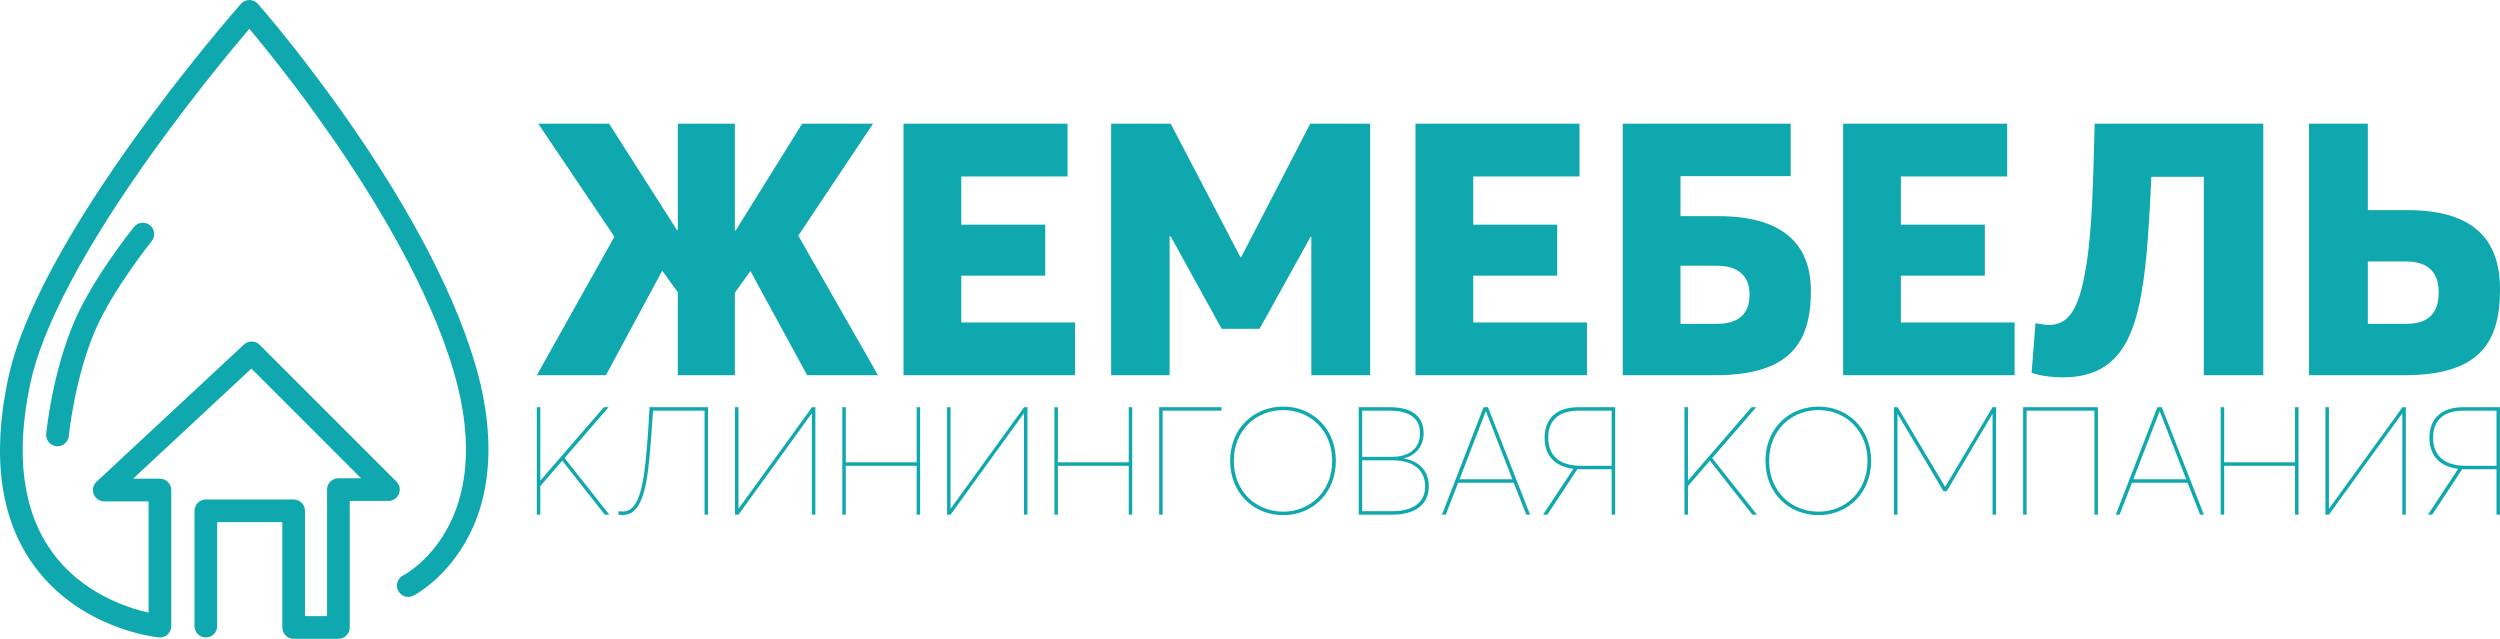 <?xml version="1.0" encoding="UTF-8"?> <svg xmlns="http://www.w3.org/2000/svg" xmlns:xlink="http://www.w3.org/1999/xlink" xmlns:xodm="http://www.corel.com/coreldraw/odm/2003" xml:space="preserve" width="81.648mm" height="20.863mm" version="1.1" style="shape-rendering:geometricPrecision; text-rendering:geometricPrecision; image-rendering:optimizeQuality; fill-rule:evenodd; clip-rule:evenodd" viewBox="0 0 15555.31 3974.64"> <defs> <style type="text/css"> .fil0 {fill:#0FA8AE;fill-rule:nonzero} </style> </defs> <g id="Слой_x0020_1">  <g id="_1852030892944"> <g> <path class="fil0" d="M2958.58 2271.96c-307.44,-1047.84 -1311.11,-2199.39 -1353.71,-2247.94 -13.34,-15.24 -32.67,-24.02 -52.96,-24.02l-0.04 0c-20.25,0 -39.53,8.74 -52.93,23.93 -51.34,58.36 -1259.62,1438.34 -1448.97,2334.64 -102.35,484.39 -47.27,875.94 163.73,1163.77 287.13,391.74 754.61,441.71 774.35,443.65 20.12,1.98 39.59,-4.59 54.32,-18 14.73,-13.36 23.15,-32.35 23.15,-52.24l0 -846.77c0,-38.94 -31.59,-70.55 -70.57,-70.55l-166.83 0 736.08 -685.06 682.37 682.43 -140.94 0c-38.98,0 -70.55,31.57 -70.55,70.59l0 787.15 -137.36 0 0 -655.26c0,-39 -31.57,-70.57 -70.55,-70.57l-546.44 0c-38.98,0 -70.53,31.57 -70.53,70.57l0 717.46c0,38.94 31.55,70.57 70.53,70.57 38.98,0 70.55,-31.63 70.55,-70.57l0 -646.94 405.36 0 0 655.28c0,38.98 31.57,70.55 70.53,70.55l278.46 0c38.98,0 70.55,-31.57 70.55,-70.55l0 -787.19 240.72 0c28.52,0 54.3,-17.17 65.19,-43.53 10.92,-26.39 4.88,-56.75 -15.28,-76.91l-850.94 -850.98c-26.92,-26.88 -70.22,-27.55 -97.96,-1.73l-917.2 853.55c-21.26,19.79 -28.25,50.52 -17.62,77.48 10.63,27.02 36.67,44.7 65.65,44.7l275.7 0 0 692.28c-133.86,-30.03 -411.8,-120.25 -596.92,-372.78 -186.23,-254.11 -233.17,-607.78 -139.48,-1051.23 74.68,-353.52 342.41,-857.28 774.28,-1456.76 248.49,-344.97 486.39,-631.08 589.29,-751.97 90.02,107.34 284.25,346 496.94,650.76 267.48,383.13 618.97,951.28 774.68,1481.97 277.58,946.1 -290.31,1256.01 -315.11,1268.95 -34.52,17.85 -48.12,60.24 -30.43,94.84 17.78,34.65 60.28,48.37 94.97,30.63 7.37,-3.77 182.06,-94.97 315.88,-320.35 219.49,-369.79 159.31,-809.81 70.07,-1113.85z"></path> <path class="fil0" d="M833.81 1412.07c-10.21,12.69 -252.22,314.2 -368.13,581.05 -140.91,324.37 -176.55,691.02 -178.04,706.43 -3.64,38.79 24.84,73.18 63.65,76.82 2.25,0.21 4.46,0.3 6.71,0.3 35.95,0 66.68,-27.38 70.19,-63.9 0.32,-3.54 35.21,-360.28 166.89,-663.43 108.29,-249.14 346.22,-545.75 348.63,-548.74 24.44,-30.27 19.7,-74.72 -10.67,-99.16 -30.33,-24.48 -74.74,-19.7 -99.22,10.63z"></path> </g> <g> <path class="fil0" d="M3340.16 2334.62l429.88 0 350.51 -650.33 96.99 134.47 0 515.86 354.93 0 0 -513.65 96.99 -134.47 352.72 648.12 440.89 0 -496.01 -868.58 465.14 -696.62 -440.89 0 -414.45 665.78 -4.4 -2.21 0 -663.57 -354.93 0 0 661.36 -4.4 2.21 -423.27 -663.57 -440.89 0 473.97 703.25 -482.79 861.95zm2281.66 0l1066.97 0 0 -328.47 -707.63 0 0 -290.99 522.45 0 0 -317.46 -522.45 0 0 -299.8 661.34 0 0 -328.49 -1020.67 0 0 1565.2zm1291.83 0l363.75 0 0 -864.16 6.61 0 317.44 575.38 235.9 0 317.44 -573.17 4.42 0 0 861.95 365.94 0 0 -1565.2 -372.57 0 -429.86 831.11 -4.42 0 -434.28 -831.11 -370.36 0 0 1565.2zm1893.67 0l1066.97 0 0 -328.47 -707.63 0 0 -290.99 522.45 0 0 -317.46 -522.45 0 0 -299.8 661.34 0 0 -328.49 -1020.67 0 0 1565.2zm1289.64 0l573.17 0c469.55,0 597.42,-202.82 597.42,-524.66 0,-286.59 -169.75,-465.16 -575.38,-465.16l-235.88 0 0 -249.1 685.59 0 0 -326.28 -1044.92 0 0 1565.2zm359.33 -319.65l0 -361.54 227.06 0c123.45,0 202.8,57.33 202.8,178.57 0,123.45 -70.53,182.97 -205.01,182.97l-224.85 0zm1011.87 319.65l1066.97 0 0 -328.47 -707.63 0 0 -290.99 522.45 0 0 -317.46 -522.45 0 0 -299.8 661.34 0 0 -328.49 -1020.67 0 0 1565.2zm1565.2 -1565.2c-8.82,317.46 -13.24,648.14 -52.93,886.22 -35.26,218.24 -88.17,365.94 -227.06,365.94 -24.25,0 -59.52,-4.42 -88.17,-11.03l-24.25 308.64c44.09,17.64 125.65,28.65 193.98,28.65 308.64,0 432.09,-191.79 489.42,-522.45 35.26,-196.21 48.49,-447.52 61.71,-725.29l326.28 0 0 1234.52 370.34 0 0 -1565.2 -1049.32 0zm1333.73 1565.2l590.79 0c471.77,0 597.42,-202.82 597.42,-535.69 0,-313.04 -169.73,-491.61 -575.36,-491.61l-246.91 0 0 -537.9 -365.94 0 0 1565.2zm365.94 -319.65l0 -388 238.09 0c125.65,0 202.8,57.33 202.8,191.79 0,136.7 -70.55,196.21 -202.8,196.21l-238.09 0z"></path> <path class="fil0" d="M3340.2 3202.4l21.66 0 0 -178.02 136.58 -158.24 264.68 336.26 28.25 0 -278.8 -352.28 274.1 -316.49 -29.19 0 -393.74 454.95 -1.89 0 0 -454.95 -21.66 0 0 668.77zm701.75 -668.77c-9.43,171.43 -20.73,314.6 -32.03,397.49 -26.37,194.97 -72.53,251.5 -134.69,251.5 -8.48,0 -19.78,-0.95 -26.39,-2.84l-1.87 20.73c5.64,1.89 12.23,3.77 28.25,3.77 77.24,0 130.92,-69.71 157.29,-278.82 12.25,-95.12 22.61,-251.48 31.09,-370.17l320.26 0 0 647.11 21.66 0 0 -668.77 -363.58 0zm531.25 668.77l21.66 0 455.9 -630.15 0.93 0 0 630.15 21.66 0 0 -668.77 -20.71 0 -456.84 631.08 -0.95 0 0 -631.08 -21.66 0 0 668.77zm667.83 0l21.66 0 0 -304.24 440.83 0 0 304.24 21.66 0 0 -668.77 -21.66 0 0 342.85 -440.83 0 0 -342.85 -21.66 0 0 668.77zm651.81 0l21.66 0 455.9 -630.15 0.93 0 0 630.15 21.66 0 0 -668.77 -20.71 0 -456.84 631.08 -0.95 0 0 -631.08 -21.66 0 0 668.77zm667.83 0l21.66 0 0 -304.24 440.85 0 0 304.24 21.66 0 0 -668.77 -21.66 0 0 342.85 -440.85 0 0 -342.85 -21.66 0 0 668.77zm651.83 0l21.66 0 0 -647.11 366.42 0 0 -21.66 -388.08 0 0 668.77zm772.39 2.82c178.97,0 326.85,-134.69 326.85,-338.15 0,-202.52 -147.88,-337.21 -326.85,-337.21 -182.72,0 -330.62,134.69 -330.62,337.21 0,203.45 147.9,338.15 330.62,338.15zm0 -21.66c-170.49,0 -308.01,-126.22 -308.01,-316.49 0,-189.33 137.51,-315.55 308.01,-315.55 166.72,0 304.25,126.22 304.25,315.55 0,190.27 -137.53,316.49 -304.25,316.49zm469.09 18.84l205.34 0c158.24,0 230.77,-71.6 230.77,-177.08 0,-107.37 -75.35,-160.13 -153.52,-171.43l0 -1.89c80.99,-21.66 121.49,-84.78 121.49,-156.36 0,-121.51 -95.12,-162.01 -211.93,-162.01l-192.15 0 0 668.77zm21.66 -359.81l0 -287.3 169.56 0c135.63,0 190.27,54.64 190.27,140.35 0,113.03 -93.26,146.94 -171.43,146.94l-188.4 0zm0 338.15l0 -316.49 187.45 0c130.92,0 204.4,59.33 204.4,163.88 0,103.62 -83.83,152.6 -204.4,152.6l-187.45 0zm496.41 21.66l23.55 0 77.25 -198.75 345.69 0 78.17 198.75 23.55 0 -261.85 -668.77 -27.32 0 -259.04 668.77zm109.28 -220.41l162.95 -421.99 1.89 0 163.9 421.99 -328.74 0zm519.94 220.41l26.37 0 186.52 -282.57 213.82 0 0 282.57 21.66 0 0 -668.77 -228.89 0c-145.06,0 -210.04,81.01 -210.04,188.38 0,122.44 73.46,181.79 178.95,194.97l-188.38 285.41zm236.43 -304.24c-147.88,0 -204.4,-74.42 -204.4,-176.15 0,-113.97 75.35,-166.72 186.5,-166.72l208.18 0 0 342.87 -190.27 0zm643.32 304.24l21.66 0 0 -178.02 136.58 -158.24 264.68 336.26 28.25 0 -278.8 -352.28 274.1 -316.49 -29.19 0 -393.74 454.95 -1.89 0 0 -454.95 -21.66 0 0 668.77zm834.56 2.82c178.99,0 326.87,-134.69 326.87,-338.15 0,-202.52 -147.88,-337.21 -326.87,-337.21 -182.72,0 -330.62,134.69 -330.62,337.21 0,203.45 147.9,338.15 330.62,338.15zm0 -21.66c-170.49,0 -308.01,-126.22 -308.01,-316.49 0,-189.33 137.51,-315.55 308.01,-315.55 166.74,0 304.27,126.22 304.27,315.55 0,190.27 -137.53,316.49 -304.27,316.49zm469.11 18.84l21.66 0 0 -626.38 0.95 0 285.39 480.39 19.79 0 284.46 -480.39 0.93 0 0 626.38 21.66 0 0 -668.77 -21.66 0 -293.87 494.5 -1.89 0 -294.82 -494.5 -22.61 0 0 668.77zm803.46 0l21.66 0 0 -647.11 421.99 0 0 647.11 21.66 0 0 -668.77 -465.32 0 0 668.77zm576.46 0l23.55 0 77.24 -198.75 345.69 0 78.17 198.75 23.57 0 -261.86 -668.77 -27.32 0 -259.03 668.77zm109.26 -220.41l162.95 -421.99 1.89 0 163.9 421.99 -328.74 0zm543.5 220.41l21.66 0 0 -304.24 440.83 0 0 304.24 21.66 0 0 -668.77 -21.66 0 0 342.85 -440.83 0 0 -342.85 -21.66 0 0 668.77zm651.81 0l21.66 0 455.9 -630.15 0.93 0 0 630.15 21.66 0 0 -668.77 -20.71 0 -456.84 631.08 -0.95 0 0 -631.08 -21.66 0 0 668.77zm637.7 0l26.37 0 186.52 -282.57 213.82 0 0 282.57 21.66 0 0 -668.77 -228.89 0c-145.06,0 -210.04,81.01 -210.04,188.38 0,122.44 73.46,181.79 178.95,194.97l-188.38 285.41zm236.43 -304.24c-147.88,0 -204.4,-74.42 -204.4,-176.15 0,-113.97 75.35,-166.72 186.5,-166.72l208.18 0 0 342.87 -190.27 0z"></path> </g> </g> </g> </svg> 